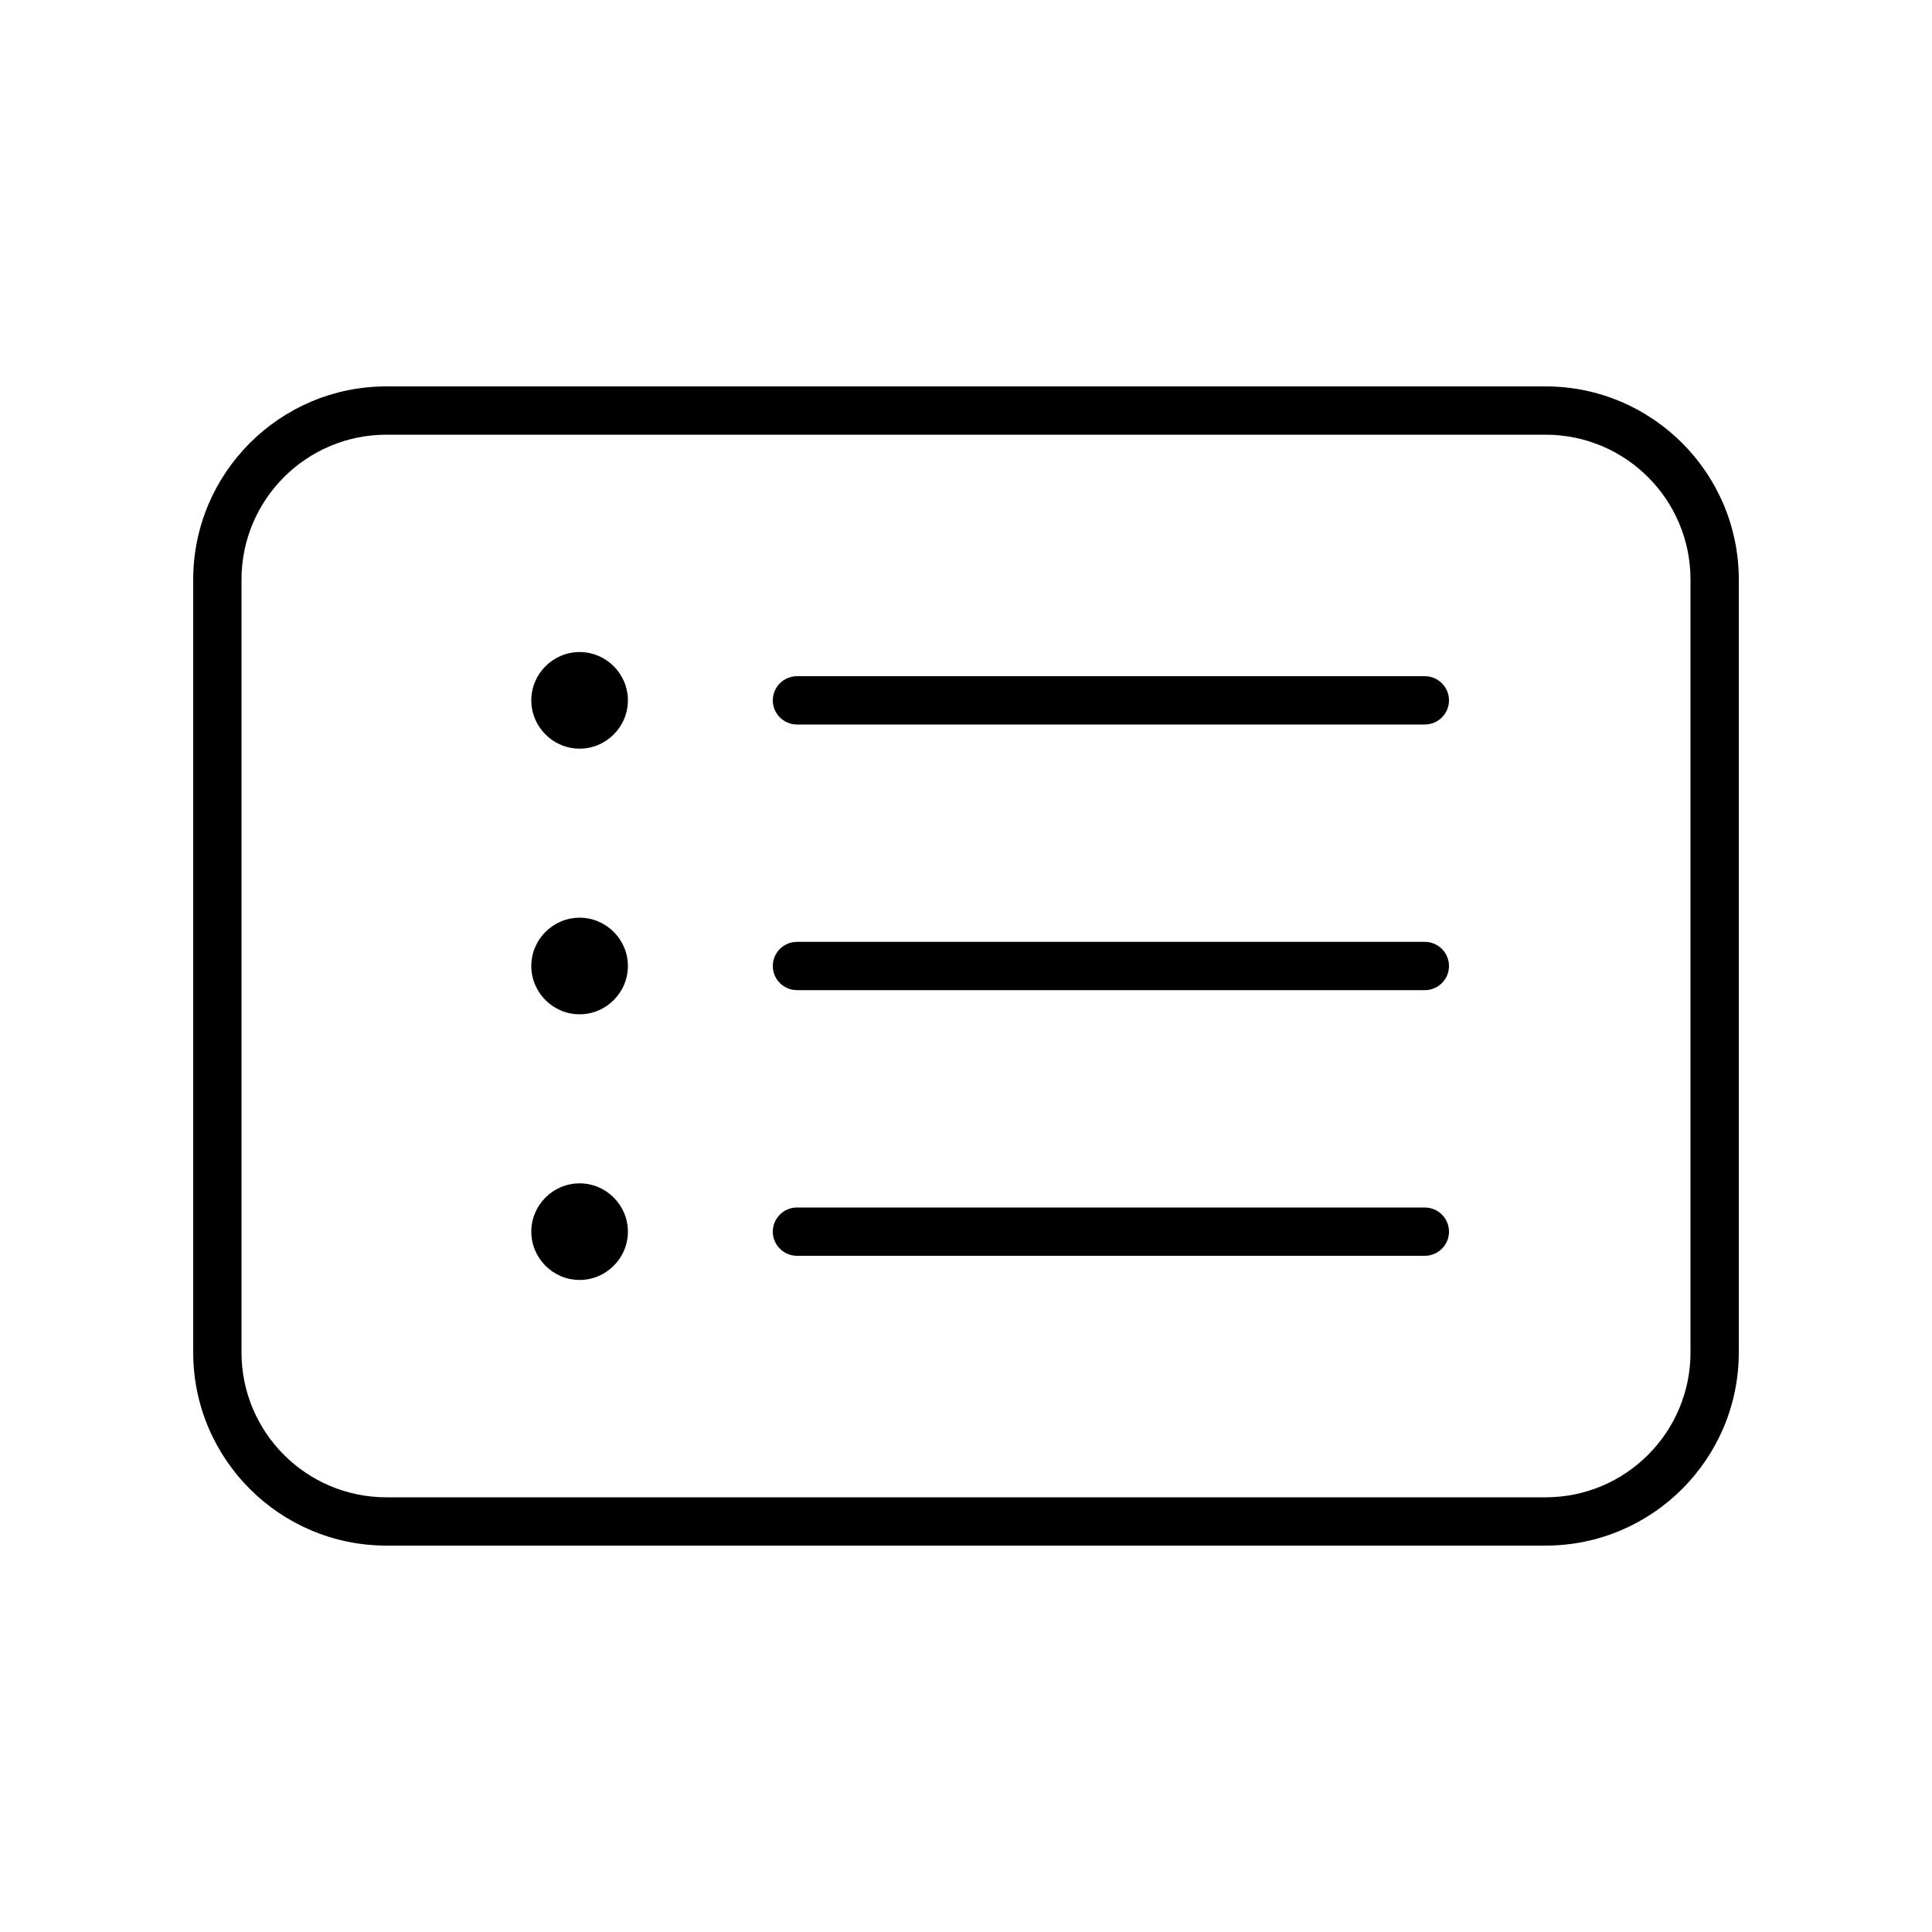 <svg xmlns="http://www.w3.org/2000/svg" viewBox="0 0 640 640"><!--! Font Awesome Pro 7.1.0 by @fontawesome - https://fontawesome.com License - https://fontawesome.com/license (Commercial License) Copyright 2025 Fonticons, Inc. --><path fill="currentColor" d="M512 144C538.5 144 560 165.5 560 192L560 448C560 474.5 538.5 496 512 496L128 496C101.5 496 80 474.5 80 448L80 192C80 165.5 101.5 144 128 144L512 144zM128 128C92.7 128 64 156.7 64 192L64 448C64 483.3 92.7 512 128 512L512 512C547.3 512 576 483.3 576 448L576 192C576 156.7 547.3 128 512 128L128 128zM256 232C256 236.4 259.6 240 264 240L472 240C476.4 240 480 236.4 480 232C480 227.6 476.4 224 472 224L264 224C259.6 224 256 227.6 256 232zM256 320C256 324.4 259.6 328 264 328L472 328C476.4 328 480 324.4 480 320C480 315.6 476.4 312 472 312L264 312C259.6 312 256 315.6 256 320zM256 408C256 412.4 259.6 416 264 416L472 416C476.4 416 480 412.4 480 408C480 403.6 476.4 400 472 400L264 400C259.6 400 256 403.6 256 408zM192 216C183.2 216 176 223.2 176 232C176 240.8 183.2 248 192 248C200.8 248 208 240.8 208 232C208 223.2 200.8 216 192 216zM208 320C208 311.2 200.8 304 192 304C183.2 304 176 311.2 176 320C176 328.8 183.2 336 192 336C200.8 336 208 328.8 208 320zM192 392C183.2 392 176 399.2 176 408C176 416.8 183.2 424 192 424C200.8 424 208 416.8 208 408C208 399.2 200.8 392 192 392z"/></svg>